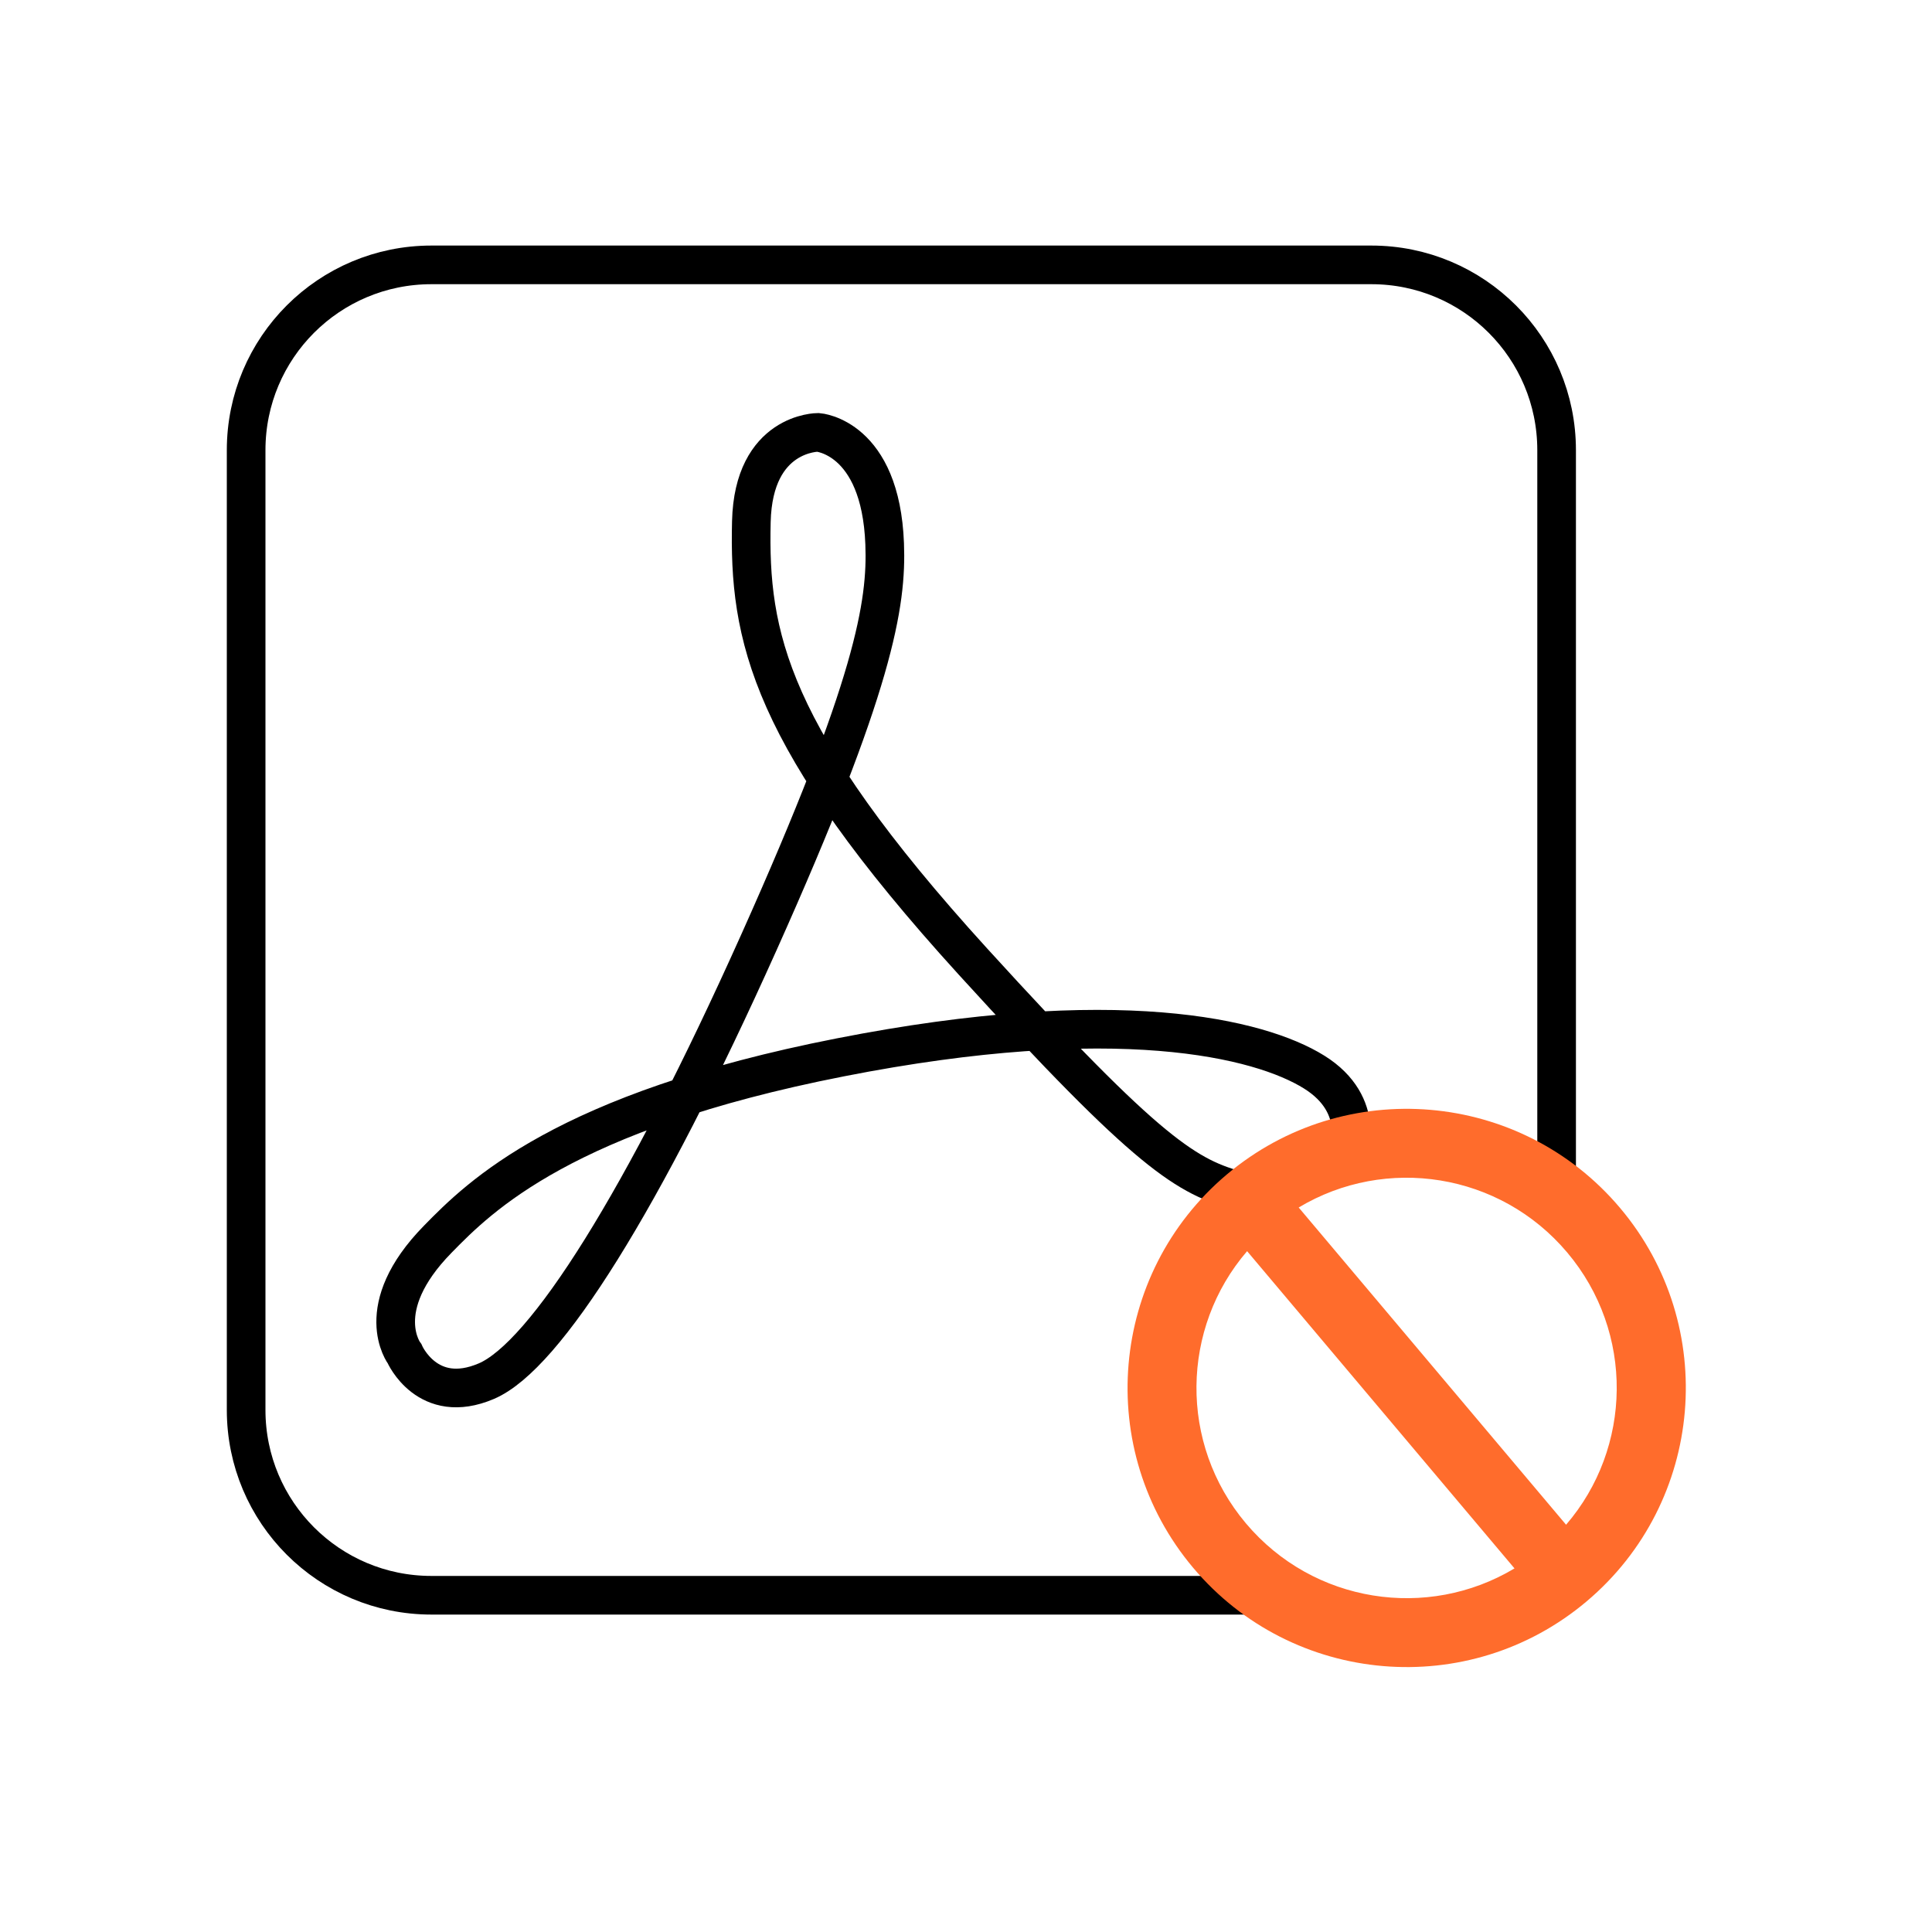 <?xml version="1.0" encoding="UTF-8"?>
<svg id="no-need-acrobat" xmlns="http://www.w3.org/2000/svg" viewBox="0 0 100 100">
  <path d="M64.2,61.66c-2.75-.74-4.66-1.81-13.85-11.9-10.59-11.64-11.6-16.84-11.46-22.76.11-4.64,3.45-4.62,3.45-4.62,0,0,3.24.22,3.45,5.77.12,3.1-.53,7.29-6.52,20.65-5.99,13.35-11.04,21.39-14.1,22.69-3.05,1.3-4.23-1.42-4.23-1.42,0,0-1.8-2.34,1.72-5.93,2.16-2.21,6.54-6.61,20.83-9.41,14.29-2.81,21.71-1,24.53.76,1.38.86,1.82,1.93,1.91,2.8" style="fill: none; stroke: #000; stroke-miterlimit: 10; stroke-width: 2px;"/>
  <path d="M65.3,82.57H22.33c-5.3,0-9.59-4.29-9.59-9.59V23.3c0-5.3,4.29-9.59,9.59-9.59h48.65c5.3,0,9.59,4.29,9.59,9.59v37.71" style="fill: none; stroke: #000; stroke-miterlimit: 10; stroke-width: 2px;"/>
  <path d="M63.5,60.79c-6.1,5.14-6.88,14.26-1.74,20.36,5.14,6.1,14.26,6.88,20.36,1.74,6.1-5.14,6.88-14.26,1.74-20.36-5.14-6.1-14.26-6.88-20.36-1.74ZM64.49,78.85c-3.49-4.14-3.36-10.12.06-14.09l13.84,16.42c-4.5,2.7-10.41,1.81-13.9-2.33ZM81.06,78.92l-13.84-16.42c4.5-2.7,10.41-1.81,13.9,2.33,3.49,4.14,3.36,10.12-.06,14.09Z" style="fill: #ff6c2c; fill-rule: evenodd; stroke-width: 0px;"/>
</svg>